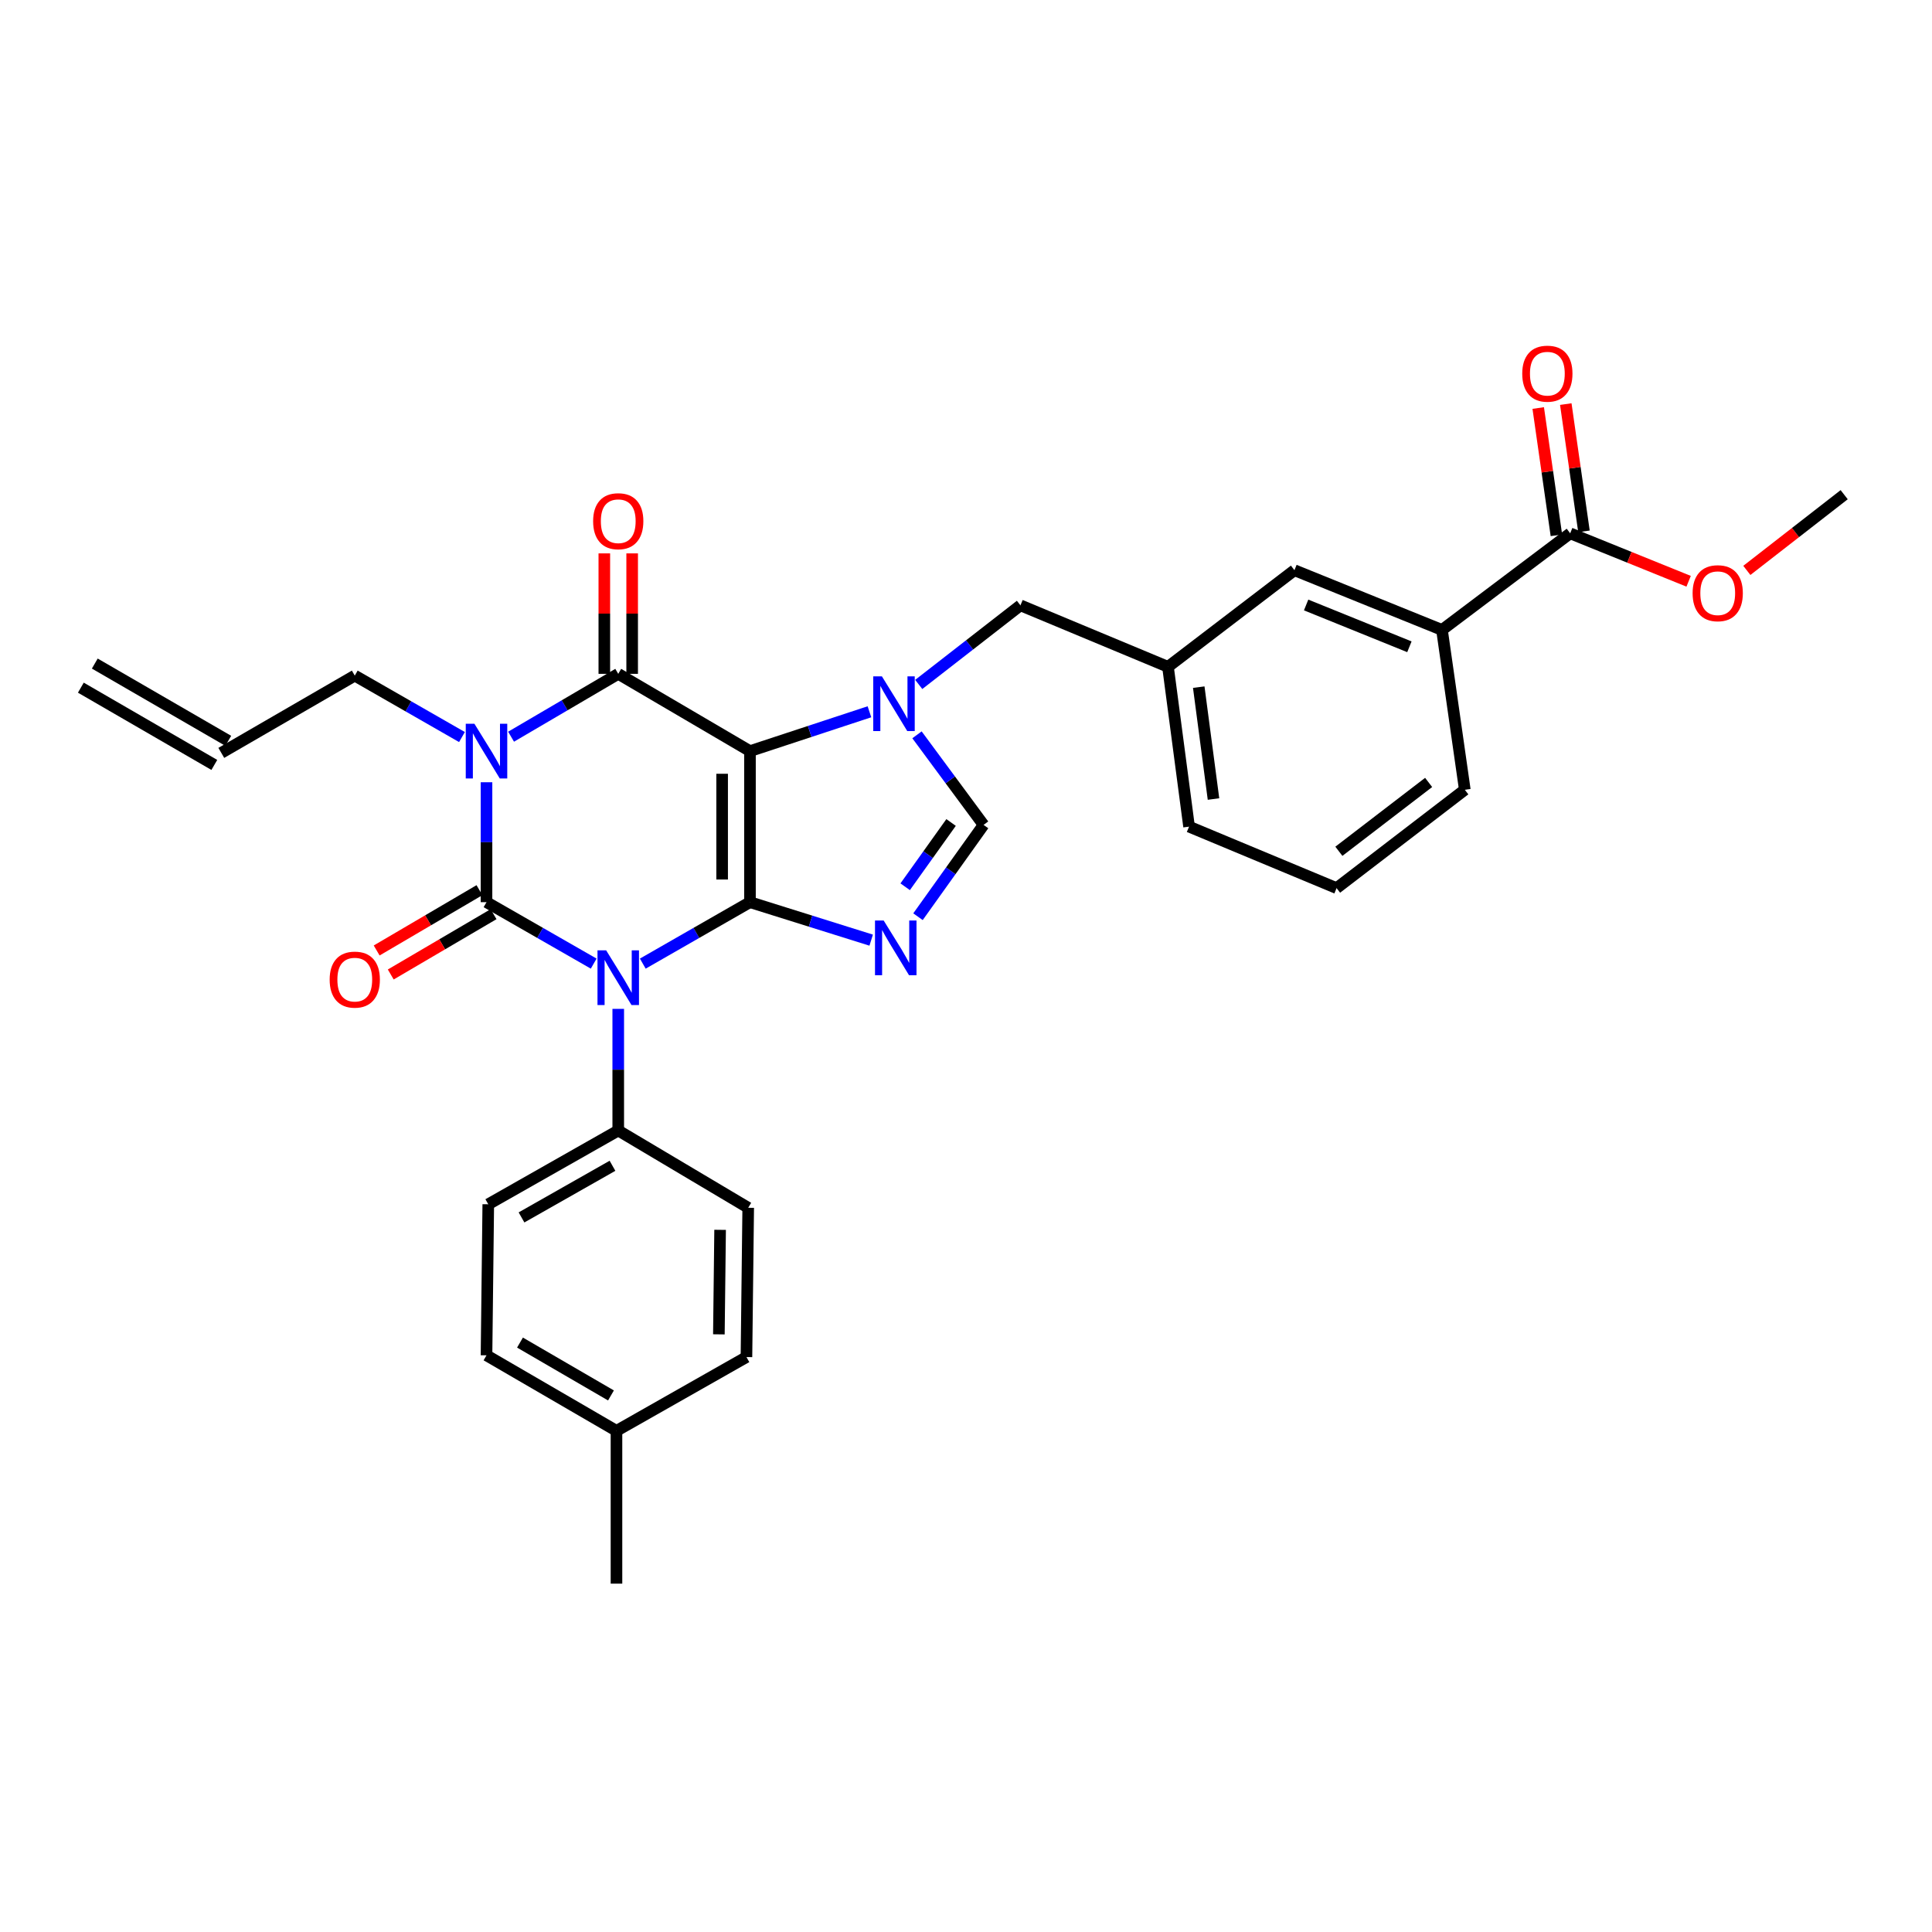 <?xml version='1.0' encoding='iso-8859-1'?>
<svg version='1.1' baseProfile='full'
              xmlns='http://www.w3.org/2000/svg'
                      xmlns:rdkit='http://www.rdkit.org/xml'
                      xmlns:xlink='http://www.w3.org/1999/xlink'
                  xml:space='preserve'
width='1000px' height='1000px' viewBox='0 0 1000 1000'>
<!-- END OF HEADER -->
<rect style='opacity:1.0;fill:#FFFFFF;stroke:none' width='1000' height='1000' x='0' y='0'> </rect>
<path class='bond-0' d='M 251.816,404.892 L 251.816,435.927' style='fill:none;fill-rule:evenodd;stroke:#0000FF;stroke-width:6px;stroke-linecap:butt;stroke-linejoin:miter;stroke-opacity:1' />
<path class='bond-0' d='M 251.816,435.927 L 251.816,466.961' style='fill:none;fill-rule:evenodd;stroke:#000000;stroke-width:6px;stroke-linecap:butt;stroke-linejoin:miter;stroke-opacity:1' />
<path class='bond-1' d='M 264.533,381.319 L 292.267,365.05' style='fill:none;fill-rule:evenodd;stroke:#0000FF;stroke-width:6px;stroke-linecap:butt;stroke-linejoin:miter;stroke-opacity:1' />
<path class='bond-1' d='M 292.267,365.05 L 320.001,348.782' style='fill:none;fill-rule:evenodd;stroke:#000000;stroke-width:6px;stroke-linecap:butt;stroke-linejoin:miter;stroke-opacity:1' />
<path class='bond-2' d='M 239.112,381.495 L 211.372,365.595' style='fill:none;fill-rule:evenodd;stroke:#0000FF;stroke-width:6px;stroke-linecap:butt;stroke-linejoin:miter;stroke-opacity:1' />
<path class='bond-2' d='M 211.372,365.595 L 183.632,349.694' style='fill:none;fill-rule:evenodd;stroke:#000000;stroke-width:6px;stroke-linecap:butt;stroke-linejoin:miter;stroke-opacity:1' />
<path class='bond-3' d='M 251.816,466.961 L 279.556,482.865' style='fill:none;fill-rule:evenodd;stroke:#000000;stroke-width:6px;stroke-linecap:butt;stroke-linejoin:miter;stroke-opacity:1' />
<path class='bond-3' d='M 279.556,482.865 L 307.296,498.769' style='fill:none;fill-rule:evenodd;stroke:#0000FF;stroke-width:6px;stroke-linecap:butt;stroke-linejoin:miter;stroke-opacity:1' />
<path class='bond-4' d='M 248.17,460.747 L 221.566,476.355' style='fill:none;fill-rule:evenodd;stroke:#000000;stroke-width:6px;stroke-linecap:butt;stroke-linejoin:miter;stroke-opacity:1' />
<path class='bond-4' d='M 221.566,476.355 L 194.963,491.964' style='fill:none;fill-rule:evenodd;stroke:#FF0000;stroke-width:6px;stroke-linecap:butt;stroke-linejoin:miter;stroke-opacity:1' />
<path class='bond-4' d='M 255.463,473.176 L 228.859,488.784' style='fill:none;fill-rule:evenodd;stroke:#000000;stroke-width:6px;stroke-linecap:butt;stroke-linejoin:miter;stroke-opacity:1' />
<path class='bond-4' d='M 228.859,488.784 L 202.255,504.393' style='fill:none;fill-rule:evenodd;stroke:#FF0000;stroke-width:6px;stroke-linecap:butt;stroke-linejoin:miter;stroke-opacity:1' />
<path class='bond-5' d='M 320.001,522.19 L 320.001,553.669' style='fill:none;fill-rule:evenodd;stroke:#0000FF;stroke-width:6px;stroke-linecap:butt;stroke-linejoin:miter;stroke-opacity:1' />
<path class='bond-5' d='M 320.001,553.669 L 320.001,585.149' style='fill:none;fill-rule:evenodd;stroke:#000000;stroke-width:6px;stroke-linecap:butt;stroke-linejoin:miter;stroke-opacity:1' />
<path class='bond-6' d='M 332.706,498.769 L 360.445,482.865' style='fill:none;fill-rule:evenodd;stroke:#0000FF;stroke-width:6px;stroke-linecap:butt;stroke-linejoin:miter;stroke-opacity:1' />
<path class='bond-6' d='M 360.445,482.865 L 388.185,466.961' style='fill:none;fill-rule:evenodd;stroke:#000000;stroke-width:6px;stroke-linecap:butt;stroke-linejoin:miter;stroke-opacity:1' />
<path class='bond-7' d='M 320.001,348.782 L 388.185,388.778' style='fill:none;fill-rule:evenodd;stroke:#000000;stroke-width:6px;stroke-linecap:butt;stroke-linejoin:miter;stroke-opacity:1' />
<path class='bond-8' d='M 327.206,348.782 L 327.206,317.606' style='fill:none;fill-rule:evenodd;stroke:#000000;stroke-width:6px;stroke-linecap:butt;stroke-linejoin:miter;stroke-opacity:1' />
<path class='bond-8' d='M 327.206,317.606 L 327.206,286.431' style='fill:none;fill-rule:evenodd;stroke:#FF0000;stroke-width:6px;stroke-linecap:butt;stroke-linejoin:miter;stroke-opacity:1' />
<path class='bond-8' d='M 312.796,348.782 L 312.796,317.606' style='fill:none;fill-rule:evenodd;stroke:#000000;stroke-width:6px;stroke-linecap:butt;stroke-linejoin:miter;stroke-opacity:1' />
<path class='bond-8' d='M 312.796,317.606 L 312.796,286.431' style='fill:none;fill-rule:evenodd;stroke:#FF0000;stroke-width:6px;stroke-linecap:butt;stroke-linejoin:miter;stroke-opacity:1' />
<path class='bond-9' d='M 604.546,345.147 L 615.458,427.869' style='fill:none;fill-rule:evenodd;stroke:#000000;stroke-width:6px;stroke-linecap:butt;stroke-linejoin:miter;stroke-opacity:1' />
<path class='bond-9' d='M 620.469,355.671 L 628.107,413.577' style='fill:none;fill-rule:evenodd;stroke:#000000;stroke-width:6px;stroke-linecap:butt;stroke-linejoin:miter;stroke-opacity:1' />
<path class='bond-10' d='M 604.546,345.147 L 670,295.144' style='fill:none;fill-rule:evenodd;stroke:#000000;stroke-width:6px;stroke-linecap:butt;stroke-linejoin:miter;stroke-opacity:1' />
<path class='bond-11' d='M 604.546,345.147 L 528.18,313.324' style='fill:none;fill-rule:evenodd;stroke:#000000;stroke-width:6px;stroke-linecap:butt;stroke-linejoin:miter;stroke-opacity:1' />
<path class='bond-12' d='M 388.185,388.778 L 388.185,466.961' style='fill:none;fill-rule:evenodd;stroke:#000000;stroke-width:6px;stroke-linecap:butt;stroke-linejoin:miter;stroke-opacity:1' />
<path class='bond-12' d='M 373.775,400.505 L 373.775,455.234' style='fill:none;fill-rule:evenodd;stroke:#000000;stroke-width:6px;stroke-linecap:butt;stroke-linejoin:miter;stroke-opacity:1' />
<path class='bond-13' d='M 388.185,388.778 L 419.104,378.596' style='fill:none;fill-rule:evenodd;stroke:#000000;stroke-width:6px;stroke-linecap:butt;stroke-linejoin:miter;stroke-opacity:1' />
<path class='bond-13' d='M 419.104,378.596 L 450.024,368.415' style='fill:none;fill-rule:evenodd;stroke:#0000FF;stroke-width:6px;stroke-linecap:butt;stroke-linejoin:miter;stroke-opacity:1' />
<path class='bond-14' d='M 388.185,466.961 L 419.553,476.789' style='fill:none;fill-rule:evenodd;stroke:#000000;stroke-width:6px;stroke-linecap:butt;stroke-linejoin:miter;stroke-opacity:1' />
<path class='bond-14' d='M 419.553,476.789 L 450.922,486.617' style='fill:none;fill-rule:evenodd;stroke:#0000FF;stroke-width:6px;stroke-linecap:butt;stroke-linejoin:miter;stroke-opacity:1' />
<path class='bond-15' d='M 475.149,474.487 L 492.122,450.726' style='fill:none;fill-rule:evenodd;stroke:#0000FF;stroke-width:6px;stroke-linecap:butt;stroke-linejoin:miter;stroke-opacity:1' />
<path class='bond-15' d='M 492.122,450.726 L 509.094,426.965' style='fill:none;fill-rule:evenodd;stroke:#000000;stroke-width:6px;stroke-linecap:butt;stroke-linejoin:miter;stroke-opacity:1' />
<path class='bond-15' d='M 468.515,458.983 L 480.396,442.35' style='fill:none;fill-rule:evenodd;stroke:#0000FF;stroke-width:6px;stroke-linecap:butt;stroke-linejoin:miter;stroke-opacity:1' />
<path class='bond-15' d='M 480.396,442.35 L 492.277,425.717' style='fill:none;fill-rule:evenodd;stroke:#000000;stroke-width:6px;stroke-linecap:butt;stroke-linejoin:miter;stroke-opacity:1' />
<path class='bond-16' d='M 509.094,426.965 L 491.864,403.654' style='fill:none;fill-rule:evenodd;stroke:#000000;stroke-width:6px;stroke-linecap:butt;stroke-linejoin:miter;stroke-opacity:1' />
<path class='bond-16' d='M 491.864,403.654 L 474.634,380.343' style='fill:none;fill-rule:evenodd;stroke:#0000FF;stroke-width:6px;stroke-linecap:butt;stroke-linejoin:miter;stroke-opacity:1' />
<path class='bond-17' d='M 475.539,354.267 L 501.859,333.796' style='fill:none;fill-rule:evenodd;stroke:#0000FF;stroke-width:6px;stroke-linecap:butt;stroke-linejoin:miter;stroke-opacity:1' />
<path class='bond-17' d='M 501.859,333.796 L 528.18,313.324' style='fill:none;fill-rule:evenodd;stroke:#000000;stroke-width:6px;stroke-linecap:butt;stroke-linejoin:miter;stroke-opacity:1' />
<path class='bond-18' d='M 615.458,427.869 L 691.816,459.692' style='fill:none;fill-rule:evenodd;stroke:#000000;stroke-width:6px;stroke-linecap:butt;stroke-linejoin:miter;stroke-opacity:1' />
<path class='bond-19' d='M 691.816,459.692 L 758.183,408.784' style='fill:none;fill-rule:evenodd;stroke:#000000;stroke-width:6px;stroke-linecap:butt;stroke-linejoin:miter;stroke-opacity:1' />
<path class='bond-19' d='M 693,440.622 L 739.457,404.986' style='fill:none;fill-rule:evenodd;stroke:#000000;stroke-width:6px;stroke-linecap:butt;stroke-linejoin:miter;stroke-opacity:1' />
<path class='bond-20' d='M 118.153,383.455 L 49.064,343.459' style='fill:none;fill-rule:evenodd;stroke:#000000;stroke-width:6px;stroke-linecap:butt;stroke-linejoin:miter;stroke-opacity:1' />
<path class='bond-20' d='M 110.934,395.926 L 41.845,355.93' style='fill:none;fill-rule:evenodd;stroke:#000000;stroke-width:6px;stroke-linecap:butt;stroke-linejoin:miter;stroke-opacity:1' />
<path class='bond-21' d='M 114.543,389.69 L 183.632,349.694' style='fill:none;fill-rule:evenodd;stroke:#000000;stroke-width:6px;stroke-linecap:butt;stroke-linejoin:miter;stroke-opacity:1' />
<path class='bond-22' d='M 251.816,701.511 L 319.088,740.603' style='fill:none;fill-rule:evenodd;stroke:#000000;stroke-width:6px;stroke-linecap:butt;stroke-linejoin:miter;stroke-opacity:1' />
<path class='bond-22' d='M 269.147,694.915 L 316.237,722.28' style='fill:none;fill-rule:evenodd;stroke:#000000;stroke-width:6px;stroke-linecap:butt;stroke-linejoin:miter;stroke-opacity:1' />
<path class='bond-23' d='M 251.816,701.511 L 252.729,623.328' style='fill:none;fill-rule:evenodd;stroke:#000000;stroke-width:6px;stroke-linecap:butt;stroke-linejoin:miter;stroke-opacity:1' />
<path class='bond-24' d='M 319.088,740.603 L 386.36,702.416' style='fill:none;fill-rule:evenodd;stroke:#000000;stroke-width:6px;stroke-linecap:butt;stroke-linejoin:miter;stroke-opacity:1' />
<path class='bond-25' d='M 319.088,740.603 L 319.088,819.691' style='fill:none;fill-rule:evenodd;stroke:#000000;stroke-width:6px;stroke-linecap:butt;stroke-linejoin:miter;stroke-opacity:1' />
<path class='bond-26' d='M 386.36,702.416 L 387.272,625.145' style='fill:none;fill-rule:evenodd;stroke:#000000;stroke-width:6px;stroke-linecap:butt;stroke-linejoin:miter;stroke-opacity:1' />
<path class='bond-26' d='M 372.087,690.655 L 372.726,636.565' style='fill:none;fill-rule:evenodd;stroke:#000000;stroke-width:6px;stroke-linecap:butt;stroke-linejoin:miter;stroke-opacity:1' />
<path class='bond-27' d='M 387.272,625.145 L 320.001,585.149' style='fill:none;fill-rule:evenodd;stroke:#000000;stroke-width:6px;stroke-linecap:butt;stroke-linejoin:miter;stroke-opacity:1' />
<path class='bond-28' d='M 320.001,585.149 L 252.729,623.328' style='fill:none;fill-rule:evenodd;stroke:#000000;stroke-width:6px;stroke-linecap:butt;stroke-linejoin:miter;stroke-opacity:1' />
<path class='bond-28' d='M 317.023,603.408 L 269.933,630.133' style='fill:none;fill-rule:evenodd;stroke:#000000;stroke-width:6px;stroke-linecap:butt;stroke-linejoin:miter;stroke-opacity:1' />
<path class='bond-29' d='M 758.183,408.784 L 746.366,326.053' style='fill:none;fill-rule:evenodd;stroke:#000000;stroke-width:6px;stroke-linecap:butt;stroke-linejoin:miter;stroke-opacity:1' />
<path class='bond-30' d='M 746.366,326.053 L 670,295.144' style='fill:none;fill-rule:evenodd;stroke:#000000;stroke-width:6px;stroke-linecap:butt;stroke-linejoin:miter;stroke-opacity:1' />
<path class='bond-30' d='M 729.505,334.774 L 676.049,313.138' style='fill:none;fill-rule:evenodd;stroke:#000000;stroke-width:6px;stroke-linecap:butt;stroke-linejoin:miter;stroke-opacity:1' />
<path class='bond-31' d='M 746.366,326.053 L 812.725,276.05' style='fill:none;fill-rule:evenodd;stroke:#000000;stroke-width:6px;stroke-linecap:butt;stroke-linejoin:miter;stroke-opacity:1' />
<path class='bond-32' d='M 812.725,276.05 L 843.378,288.457' style='fill:none;fill-rule:evenodd;stroke:#000000;stroke-width:6px;stroke-linecap:butt;stroke-linejoin:miter;stroke-opacity:1' />
<path class='bond-32' d='M 843.378,288.457 L 874.032,300.864' style='fill:none;fill-rule:evenodd;stroke:#FF0000;stroke-width:6px;stroke-linecap:butt;stroke-linejoin:miter;stroke-opacity:1' />
<path class='bond-33' d='M 819.858,275.031 L 815.153,242.095' style='fill:none;fill-rule:evenodd;stroke:#000000;stroke-width:6px;stroke-linecap:butt;stroke-linejoin:miter;stroke-opacity:1' />
<path class='bond-33' d='M 815.153,242.095 L 810.448,209.158' style='fill:none;fill-rule:evenodd;stroke:#FF0000;stroke-width:6px;stroke-linecap:butt;stroke-linejoin:miter;stroke-opacity:1' />
<path class='bond-33' d='M 805.592,277.069 L 800.888,244.132' style='fill:none;fill-rule:evenodd;stroke:#000000;stroke-width:6px;stroke-linecap:butt;stroke-linejoin:miter;stroke-opacity:1' />
<path class='bond-33' d='M 800.888,244.132 L 796.183,211.196' style='fill:none;fill-rule:evenodd;stroke:#FF0000;stroke-width:6px;stroke-linecap:butt;stroke-linejoin:miter;stroke-opacity:1' />
<path class='bond-34' d='M 904.164,295.237 L 929.355,275.644' style='fill:none;fill-rule:evenodd;stroke:#FF0000;stroke-width:6px;stroke-linecap:butt;stroke-linejoin:miter;stroke-opacity:1' />
<path class='bond-34' d='M 929.355,275.644 L 954.545,256.052' style='fill:none;fill-rule:evenodd;stroke:#000000;stroke-width:6px;stroke-linecap:butt;stroke-linejoin:miter;stroke-opacity:1' />
<path  class='atom-0' d='M 245.556 374.618
L 254.836 389.618
Q 255.756 391.098, 257.236 393.778
Q 258.716 396.458, 258.796 396.618
L 258.796 374.618
L 262.556 374.618
L 262.556 402.938
L 258.676 402.938
L 248.716 386.538
Q 247.556 384.618, 246.316 382.418
Q 245.116 380.218, 244.756 379.538
L 244.756 402.938
L 241.076 402.938
L 241.076 374.618
L 245.556 374.618
' fill='#0000FF'/>
<path  class='atom-2' d='M 313.741 491.893
L 323.021 506.893
Q 323.941 508.373, 325.421 511.053
Q 326.901 513.733, 326.981 513.893
L 326.981 491.893
L 330.741 491.893
L 330.741 520.213
L 326.861 520.213
L 316.901 503.813
Q 315.741 501.893, 314.501 499.693
Q 313.301 497.493, 312.941 496.813
L 312.941 520.213
L 309.261 520.213
L 309.261 491.893
L 313.741 491.893
' fill='#0000FF'/>
<path  class='atom-4' d='M 307.001 269.774
Q 307.001 262.974, 310.361 259.174
Q 313.721 255.374, 320.001 255.374
Q 326.281 255.374, 329.641 259.174
Q 333.001 262.974, 333.001 269.774
Q 333.001 276.654, 329.601 280.574
Q 326.201 284.454, 320.001 284.454
Q 313.761 284.454, 310.361 280.574
Q 307.001 276.694, 307.001 269.774
M 320.001 281.254
Q 324.321 281.254, 326.641 278.374
Q 329.001 275.454, 329.001 269.774
Q 329.001 264.214, 326.641 261.414
Q 324.321 258.574, 320.001 258.574
Q 315.681 258.574, 313.321 261.374
Q 311.001 264.174, 311.001 269.774
Q 311.001 275.494, 313.321 278.374
Q 315.681 281.254, 320.001 281.254
' fill='#FF0000'/>
<path  class='atom-5' d='M 170.632 507.045
Q 170.632 500.245, 173.992 496.445
Q 177.352 492.645, 183.632 492.645
Q 189.912 492.645, 193.272 496.445
Q 196.632 500.245, 196.632 507.045
Q 196.632 513.925, 193.232 517.845
Q 189.832 521.725, 183.632 521.725
Q 177.392 521.725, 173.992 517.845
Q 170.632 513.965, 170.632 507.045
M 183.632 518.525
Q 187.952 518.525, 190.272 515.645
Q 192.632 512.725, 192.632 507.045
Q 192.632 501.485, 190.272 498.685
Q 187.952 495.845, 183.632 495.845
Q 179.312 495.845, 176.952 498.645
Q 174.632 501.445, 174.632 507.045
Q 174.632 512.765, 176.952 515.645
Q 179.312 518.525, 183.632 518.525
' fill='#FF0000'/>
<path  class='atom-9' d='M 457.378 476.442
L 466.658 491.442
Q 467.578 492.922, 469.058 495.602
Q 470.538 498.282, 470.618 498.442
L 470.618 476.442
L 474.378 476.442
L 474.378 504.762
L 470.498 504.762
L 460.538 488.362
Q 459.378 486.442, 458.138 484.242
Q 456.938 482.042, 456.578 481.362
L 456.578 504.762
L 452.898 504.762
L 452.898 476.442
L 457.378 476.442
' fill='#0000FF'/>
<path  class='atom-11' d='M 456.466 350.072
L 465.746 365.072
Q 466.666 366.552, 468.146 369.232
Q 469.626 371.912, 469.706 372.072
L 469.706 350.072
L 473.466 350.072
L 473.466 378.392
L 469.586 378.392
L 459.626 361.992
Q 458.466 360.072, 457.226 357.872
Q 456.026 355.672, 455.666 354.992
L 455.666 378.392
L 451.986 378.392
L 451.986 350.072
L 456.466 350.072
' fill='#0000FF'/>
<path  class='atom-28' d='M 876.091 307.04
Q 876.091 300.24, 879.451 296.44
Q 882.811 292.64, 889.091 292.64
Q 895.371 292.64, 898.731 296.44
Q 902.091 300.24, 902.091 307.04
Q 902.091 313.92, 898.691 317.84
Q 895.291 321.72, 889.091 321.72
Q 882.851 321.72, 879.451 317.84
Q 876.091 313.96, 876.091 307.04
M 889.091 318.52
Q 893.411 318.52, 895.731 315.64
Q 898.091 312.72, 898.091 307.04
Q 898.091 301.48, 895.731 298.68
Q 893.411 295.84, 889.091 295.84
Q 884.771 295.84, 882.411 298.64
Q 880.091 301.44, 880.091 307.04
Q 880.091 312.76, 882.411 315.64
Q 884.771 318.52, 889.091 318.52
' fill='#FF0000'/>
<path  class='atom-29' d='M 787.909 193.408
Q 787.909 186.608, 791.269 182.808
Q 794.629 179.008, 800.909 179.008
Q 807.189 179.008, 810.549 182.808
Q 813.909 186.608, 813.909 193.408
Q 813.909 200.288, 810.509 204.208
Q 807.109 208.088, 800.909 208.088
Q 794.669 208.088, 791.269 204.208
Q 787.909 200.328, 787.909 193.408
M 800.909 204.888
Q 805.229 204.888, 807.549 202.008
Q 809.909 199.088, 809.909 193.408
Q 809.909 187.848, 807.549 185.048
Q 805.229 182.208, 800.909 182.208
Q 796.589 182.208, 794.229 185.008
Q 791.909 187.808, 791.909 193.408
Q 791.909 199.128, 794.229 202.008
Q 796.589 204.888, 800.909 204.888
' fill='#FF0000'/>
</svg>
